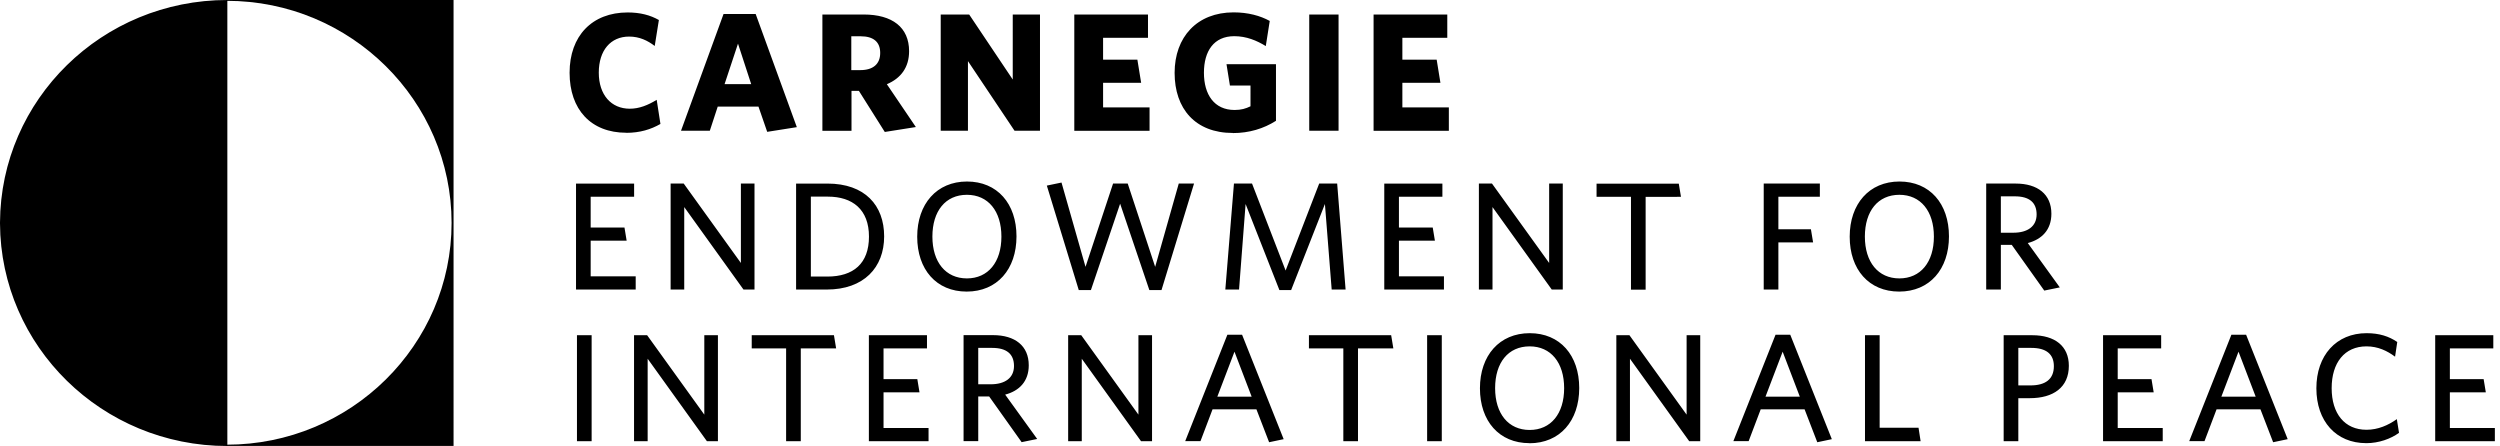 <svg xmlns="http://www.w3.org/2000/svg" width="213" height="38" fill="currentColor" id="carnegie-endowment-logo"><g clip-path="url(#a)"><path d="M53.356 11.31c-3.003 0-4.827-1.977-4.827-5.112s1.913-5.137 4.95-5.137c1.064 0 1.923.226 2.658.644l-.354 2.212c-.603-.462-1.302-.801-2.18-.801-1.576 0-2.586 1.175-2.586 3.074s1.063 3.073 2.64 3.073c.815 0 1.55-.304 2.294-.757l.319 2.055c-.806.461-1.736.757-2.923.757zM61.637 1.193h2.746l3.507 9.64-2.524.4-.744-2.15H61.15l-.673 2.054h-2.454l3.623-9.944zm.106 5.974h2.259l-1.125-3.449-1.143 3.449zM75.383 11.242l-2.205-3.5h-.63v3.404h-2.48v-9.91h3.517c2.436 0 3.87 1.089 3.87 3.127 0 1.375-.699 2.307-1.895 2.812l2.471 3.649-2.639.418zm-2.046-8.15h-.806v2.881h.77c1.081 0 1.692-.513 1.692-1.462 0-.95-.584-1.42-1.665-1.42zM86.437 11.137l-3.968-5.93v5.93h-2.32v-9.9h2.426l3.711 5.538V1.237h2.321v9.9h-2.17M91.53 11.137v-9.9h6.279v1.985h-3.826v1.863h2.922l.32 1.968h-3.242v2.099h3.959v1.994h-6.404zM105.037 11.329c-3.197 0-4.96-2.064-4.96-5.12s1.914-5.155 5.022-5.155c1.24 0 2.277.287 3.083.731l-.337 2.142c-.762-.47-1.647-.844-2.684-.844-1.736 0-2.586 1.262-2.586 3.117s.877 3.17 2.613 3.17c.558 0 .948-.114 1.355-.314V7.288h-1.754l-.292-1.82h4.216v4.825c-1.054.67-2.294 1.045-3.676 1.045zM111.547 11.137v-9.9h2.498v9.9zM117.029 11.137v-9.9h6.28v1.985h-3.827v1.863h2.923l.319 1.968h-3.242v2.099h3.96v1.994h-6.404zM49.077 24.67v-9.03h4.95v1.123h-3.702v2.62h2.88l.185 1.124h-3.065v3.039h3.836v1.123zM63.346 24.67l-5.049-7.028v7.027h-1.16v-9.03h1.116l4.871 6.766V15.64h1.16v9.03h-.947zM70.44 24.67h-2.613v-9.03h2.666c3.198 0 4.836 1.854 4.836 4.501s-1.727 4.528-4.889 4.528m.098-7.916h-1.453v6.81h1.408c2.206 0 3.543-1.098 3.543-3.405 0-2.308-1.4-3.405-3.498-3.405M82.362 24.843c-2.586 0-4.216-1.88-4.216-4.676 0-2.795 1.665-4.702 4.243-4.702 2.577 0 4.216 1.88 4.216 4.676 0 2.795-1.648 4.702-4.243 4.702m.018-8.246c-1.825 0-2.94 1.385-2.94 3.561s1.133 3.562 2.94 3.562 2.94-1.385 2.94-3.561-1.133-3.562-2.94-3.562M98.978 24.713h-1.054l-2.489-7.358-2.489 7.358H91.91l-2.72-8.9 1.25-.26 2.046 7.183 2.347-7.097h1.249l2.338 7.097 2.01-7.097h1.302l-2.772 9.074zM113.459 24.67l-.576-7.29-2.878 7.333h-1.001l-2.879-7.332-.558 7.288h-1.169l.735-9.03h1.541l2.861 7.41 2.861-7.41h1.532l.718 9.03h-1.196zM117.94 24.67v-9.03h4.952v1.123h-3.703v2.62h2.879l.186 1.124h-3.065v3.039h3.835v1.123zM132.21 24.67l-5.049-7.028v7.027h-1.16v-9.03h1.116l4.871 6.766V15.64h1.16v9.03h-.947zM140.208 16.771v7.907h-1.249V16.77h-2.932v-1.123h7.006l.186 1.123zM151.518 16.771v2.76h2.772l.186 1.124h-2.958v4.014h-1.249v-9.03h4.783v1.124h-3.525zM161.81 24.843c-2.578 0-4.216-1.88-4.216-4.676 0-2.795 1.665-4.702 4.242-4.702s4.216 1.88 4.216 4.676c0 2.795-1.647 4.702-4.242 4.702m.017-8.246c-1.824 0-2.94 1.385-2.94 3.561s1.134 3.562 2.94 3.562 2.941-1.385 2.941-3.561-1.134-3.562-2.941-3.562M174.176 24.765l-2.773-3.901h-.93v3.805h-1.249v-9.03h2.507c1.878 0 3.047.915 3.047 2.569 0 1.376-.815 2.186-2.011 2.5l2.728 3.778-1.319.27zm-2.507-8.037h-1.196v3.1h1.063c1.214 0 1.984-.54 1.984-1.559s-.629-1.541-1.851-1.541M49.157 37.591v-9.03h1.25v9.03zM60.229 37.591l-5.049-7.027v7.027h-1.16v-9.03h1.116l4.871 6.766v-6.766h1.16v9.03h-.947zM68.227 29.685v7.906h-1.25v-7.906h-2.93V28.56h7.005l.186 1.124zM74.028 37.591v-9.03h4.951v1.124h-3.702v2.62h2.879l.185 1.124h-3.064v3.039h3.835v1.123zM87.048 37.678l-2.772-3.9h-.93v3.805h-1.25v-9.03h2.507c1.878 0 3.047.914 3.047 2.569 0 1.375-.815 2.185-2.01 2.499l2.728 3.779-1.32.27zm-2.507-8.037h-1.195v3.1h1.063c1.213 0 1.984-.54 1.984-1.558 0-1.02-.63-1.542-1.852-1.542M97.216 37.591l-5.049-7.027v7.027h-1.16v-9.03h1.116l4.871 6.766v-6.766h1.16v9.03h-.947zM104.576 28.518h1.249l3.543 8.899-1.24.261-1.081-2.804h-3.738l-1.027 2.708h-1.302l3.596-9.073zm-.868 5.276h2.932l-1.462-3.83-1.461 3.83zM115.701 29.685v7.906h-1.249v-7.906h-2.931V28.56h7.006l.186 1.124zM121.591 37.591v-9.03h1.249v9.03zM130.307 37.757c-2.577 0-4.216-1.881-4.216-4.676s1.665-4.694 4.243-4.694c2.577 0 4.216 1.881 4.216 4.676s-1.648 4.702-4.243 4.702zm.018-8.246c-1.825 0-2.941 1.384-2.941 3.56 0 2.178 1.134 3.562 2.941 3.562s2.94-1.384 2.94-3.561-1.133-3.562-2.94-3.562M143.921 37.591l-5.049-7.027v7.027h-1.16v-9.03h1.116l4.871 6.766v-6.766h1.161v9.03h-.948zM151.28 28.518h1.249l3.543 8.899-1.24.261-1.081-2.804h-3.738l-1.027 2.708h-1.302l3.596-9.073zm-.868 5.276h2.932l-1.462-3.83-1.461 3.83zM158.897 37.591v-9.03h1.249v7.88h3.312l.178 1.15zM172.936 33.925h-.975v3.666h-1.249v-9.03h2.436c1.94 0 3.118.932 3.118 2.604 0 1.846-1.329 2.76-3.33 2.76m.141-4.284h-1.116v3.196h1.037c1.248 0 1.992-.514 1.992-1.637 0-1.036-.664-1.559-1.913-1.559M179.18 37.591v-9.03h4.951v1.124h-3.702v2.62h2.879l.186 1.124h-3.065v3.039h3.835v1.123zM190.119 28.518h1.249l3.543 8.899-1.24.261-1.081-2.804h-3.738l-1.027 2.708h-1.302l3.596-9.073zm-.868 5.276h2.932l-1.462-3.83-1.461 3.83zM201.606 37.757c-2.586 0-4.251-1.881-4.251-4.676s1.691-4.694 4.278-4.694c1.089 0 1.904.27 2.613.75l-.186 1.253c-.665-.496-1.453-.88-2.436-.88-1.86 0-2.967 1.385-2.967 3.562s1.116 3.544 2.967 3.544c.983 0 1.851-.383 2.586-.906l.186 1.167c-.708.514-1.727.88-2.781.88zM207.479 37.591v-9.03h4.951v1.124h-3.702v2.62h2.878l.186 1.124h-3.064v3.039h3.835v1.123zM0 18.957v.087C.053 29.51 8.698 38 19.37 38V0C8.699 0 .054 8.481 0 18.957"></path><path d="M19.308 37.991h19.335V0H19.317v.07c10.584 0 19.158 8.524 19.158 18.921s-8.574 18.896-19.158 18.896v.104z"></path></g><defs><clipPath id="a"><path fill="#fff" d="M0 0h212.562v38H0z"></path></clipPath></defs></svg>